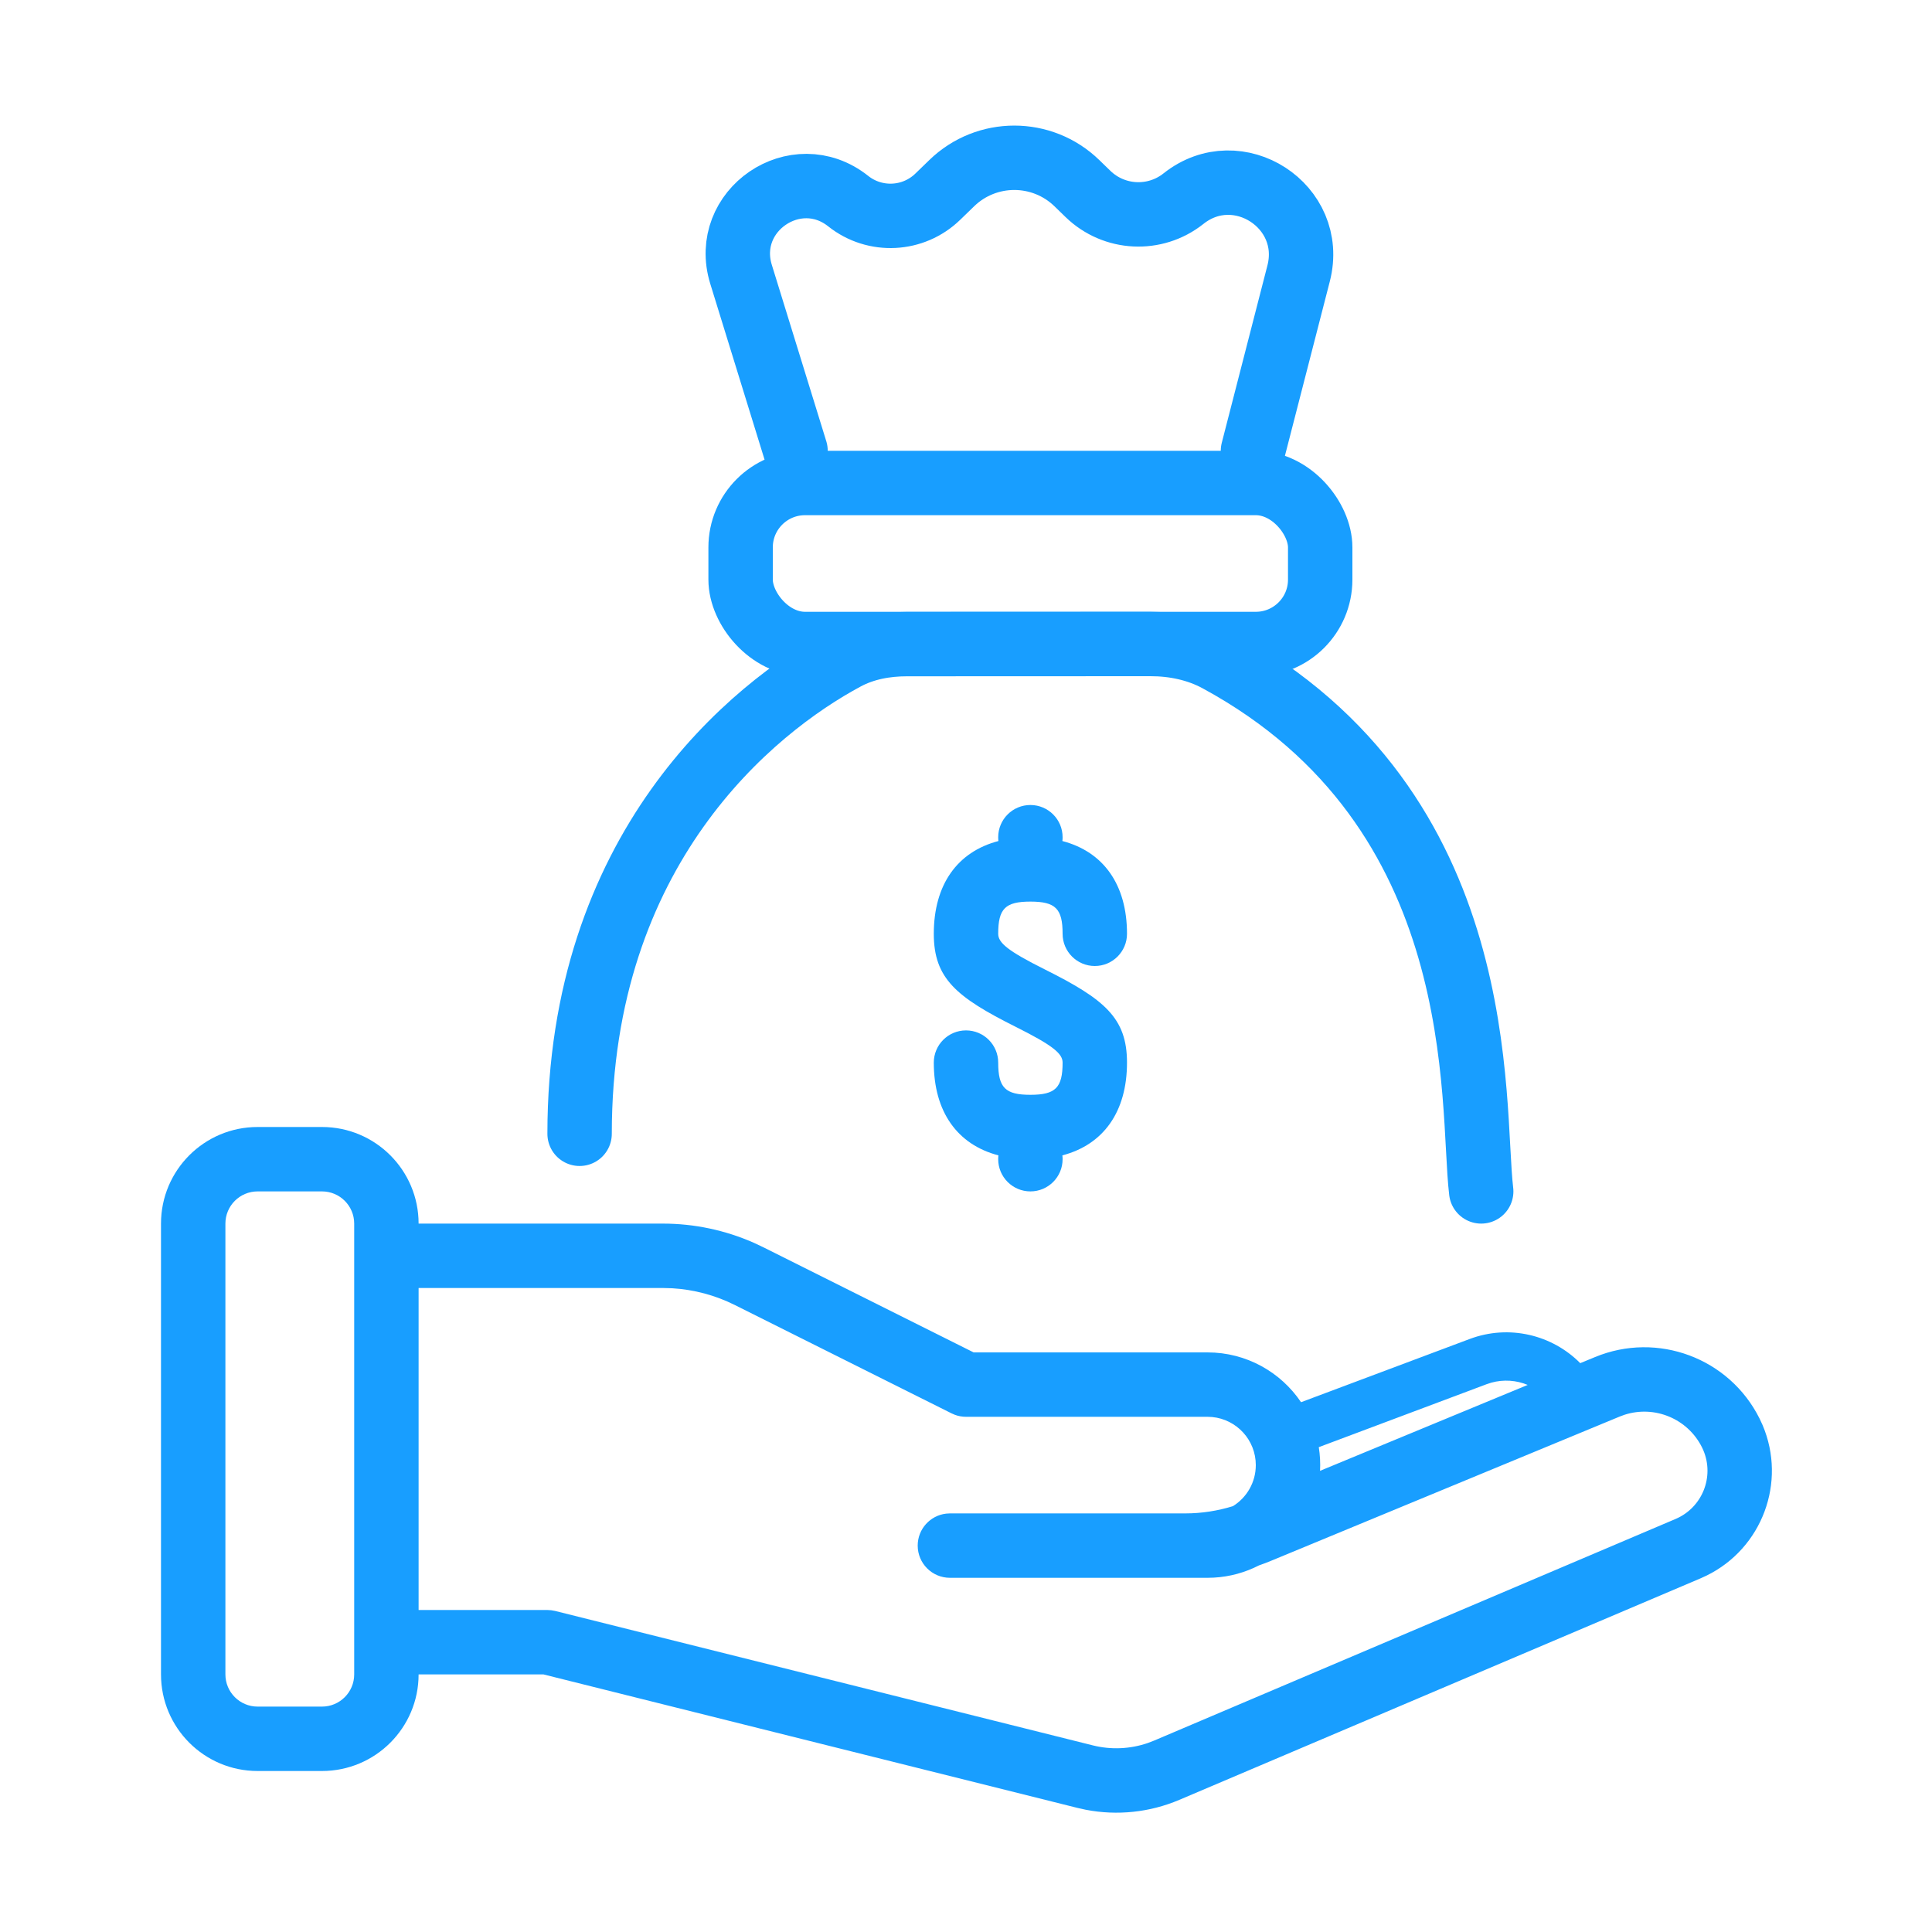 <svg width="60" height="60" viewBox="0 0 60 60" fill="none" xmlns="http://www.w3.org/2000/svg">
<path fill-rule="evenodd" clip-rule="evenodd" d="M10 35H8C6.343 35 5 36.343 5 38V52C5 53.657 6.343 55 8 55H10C11.657 55 13 53.657 13 52L16.877 52L33.457 56.145L33.722 56.204C34.696 56.392 35.708 56.286 36.625 55.896L52.819 49.014L53 48.931C54.718 48.088 55.496 46.039 54.738 44.256L54.644 44.053C53.706 42.175 51.475 41.342 49.535 42.145L49.076 42.334C48.202 41.452 46.864 41.125 45.643 41.583L40.405 43.547C39.776 42.614 38.71 42 37.5 42H30.237L23.714 38.739L23.42 38.6C22.528 38.205 21.562 38 20.584 38H13C13 36.343 11.657 35 10 35ZM40.956 44.943C40.975 45.062 40.988 45.184 40.995 45.308L41 45.5C41 45.56 40.998 45.619 40.995 45.678L47.444 43.01C47.095 42.865 46.7 42.834 46.317 42.939L46.17 42.987L40.956 44.943ZM37.5 49H36.808L36.808 49H36L35.998 49H29.5C28.948 49 28.5 48.552 28.5 48C28.5 47.487 28.886 47.065 29.383 47.007L29.5 47H36.812C37.314 47 37.812 46.923 38.29 46.775C38.716 46.511 39 46.038 39 45.5C39 44.72 38.405 44.08 37.645 44.007L37.5 44H30C29.884 44 29.768 43.98 29.659 43.94L29.553 43.894L22.82 40.528C22.212 40.224 21.55 40.048 20.874 40.008L20.584 40H13V50H17L17.122 50.008L17.242 50.03L33.942 54.205C34.505 54.345 35.094 54.319 35.64 54.133L35.843 54.055L52.036 47.173C52.864 46.821 53.249 45.866 52.898 45.038L52.856 44.947C52.411 44.057 51.386 43.636 50.454 43.936L50.3 43.993L39.484 48.468C39.357 48.521 39.228 48.57 39.098 48.615C38.673 48.833 38.197 48.968 37.692 48.995L37.5 49ZM11 38V39V51V52C11 52.552 10.552 53 10 53H8C7.448 53 7 52.552 7 52V38C7 37.448 7.448 37 8 37H10C10.552 37 11 37.448 11 38Z" fill="#189EFF"/>
<path d="M46 37C45.673 34.267 46.411 25.155 37.825 20.497C37.186 20.15 36.458 20 35.731 20C32.861 20 31.902 20.003 28.168 20.003C27.506 20.003 26.846 20.123 26.263 20.435C23.329 22.007 18 26.378 18 35.211" stroke="#189EFF" stroke-width="2" stroke-linecap="round"/>
<rect x="23" y="15" width="18" height="5" rx="2" stroke="#189EFF" stroke-width="2"/>
<path d="M24.706 14L23.014 8.52C22.401 6.538 24.718 4.955 26.342 6.246V6.246C27.172 6.906 28.364 6.847 29.125 6.107L29.555 5.69C30.638 4.637 32.362 4.637 33.445 5.69L33.788 6.023C34.599 6.81 35.868 6.873 36.753 6.17V6.17C38.441 4.828 40.867 6.402 40.33 8.49L38.912 14" stroke="#189EFF" stroke-width="2" stroke-linecap="round"/>
<path fill-rule="evenodd" clip-rule="evenodd" d="M32.993 26.119C34.27 26.453 35 27.474 35 29C35 29.552 34.552 30 34 30C33.448 30 33 29.552 33 29C33 28.219 32.781 28 32 28C31.219 28 31 28.219 31 29C31 29.281 31.302 29.533 32.447 30.106C34.303 31.033 35 31.614 35 33C35 34.526 34.27 35.547 32.993 35.881C32.998 35.92 33 35.96 33 36C33 36.552 32.552 37 32 37C31.448 37 31 36.552 31 36C31 35.96 31.002 35.92 31.007 35.881C29.73 35.547 29 34.526 29 33C29 32.448 29.448 32 30 32C30.552 32 31 32.448 31 33C31 33.781 31.219 34 32 34C32.781 34 33 33.781 33 33C33 32.719 32.697 32.467 31.553 31.894C29.698 30.967 29 30.386 29 29C29 27.474 29.73 26.453 31.007 26.119C31.002 26.08 31 26.04 31 26C31 25.448 31.448 25 32 25C32.552 25 33 25.448 33 26C33 26.04 32.998 26.08 32.993 26.119Z" fill="#189EFF"/>
</svg>
